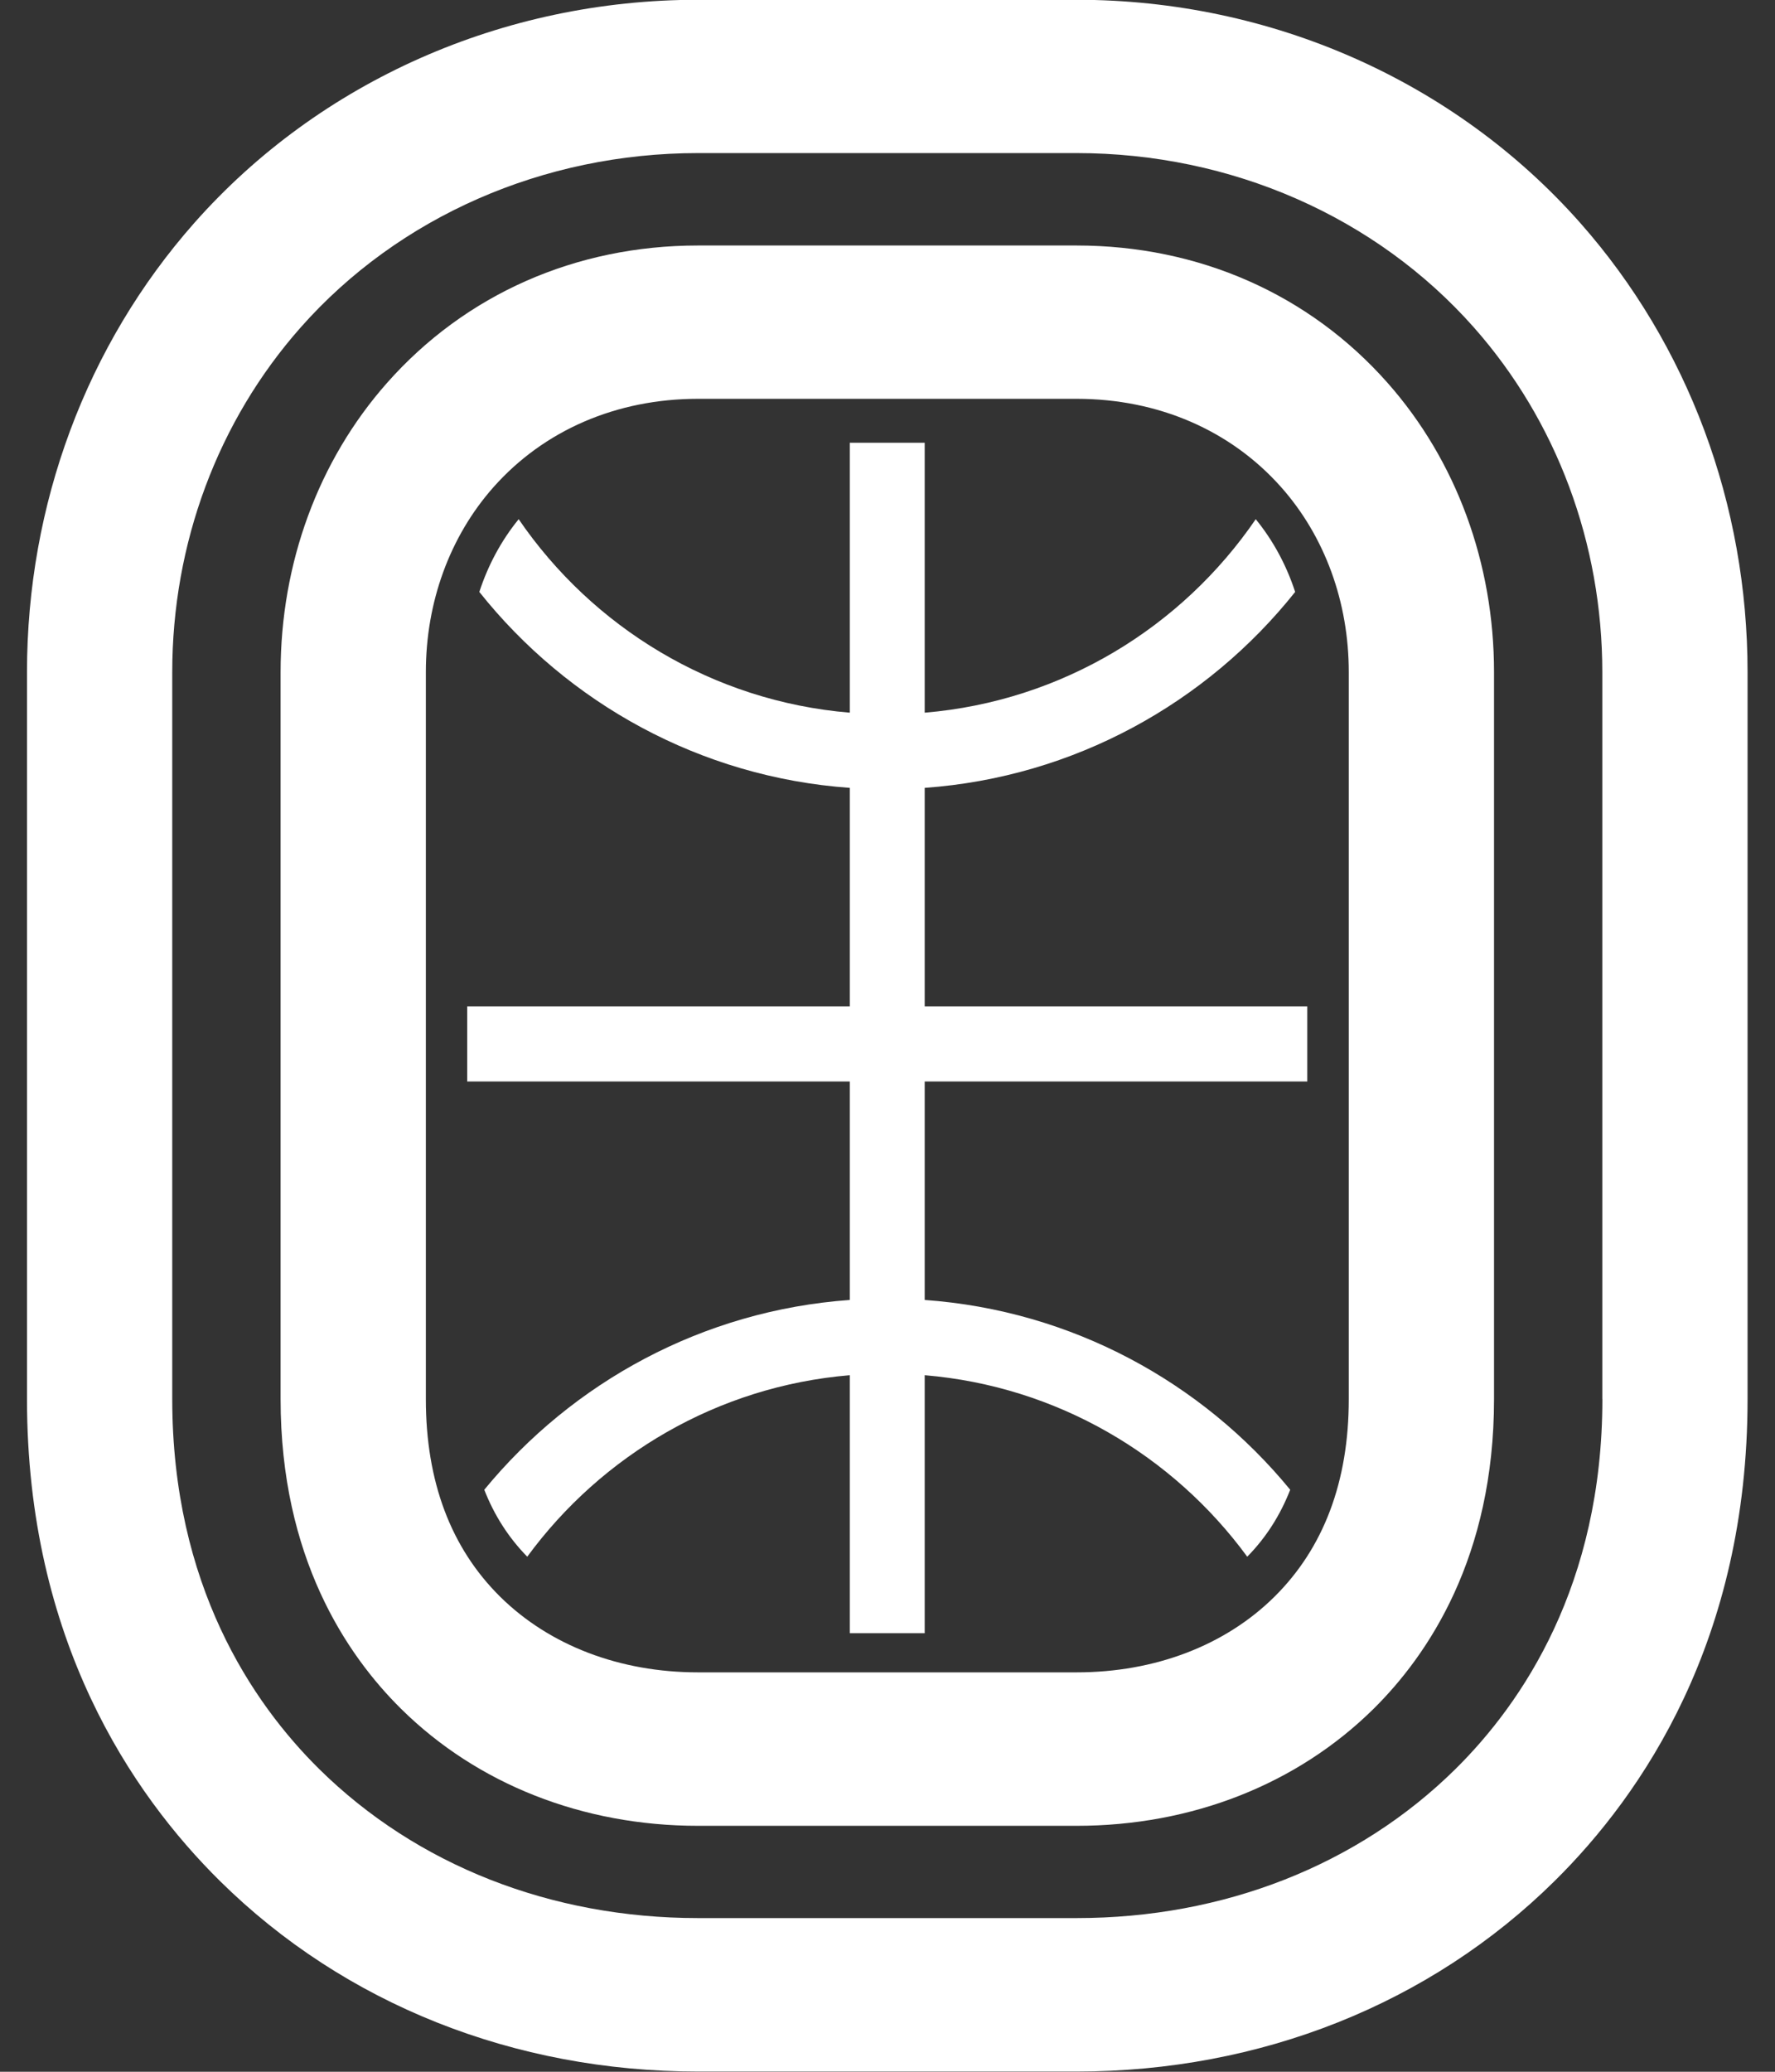 <svg width="24" height="28" viewBox="0 0 24 28" fill="none" xmlns="http://www.w3.org/2000/svg">
<rect x="0" y="0" width="24" height="28" fill="#333333" stroke="none"/>
<path d="M14.557 3.318H11.997H9.437C7.785 3.318 6.293 3.977 5.233 5.175C4.305 6.224 3.794 7.612 3.794 9.084V18.909C3.794 21.04 4.68 22.361 5.424 23.096C6.456 24.115 7.882 24.676 9.438 24.676H11.997H14.557C16.114 24.676 17.538 24.115 18.571 23.096C19.315 22.361 20.201 21.04 20.201 18.909V9.084C20.201 7.612 19.69 6.224 18.762 5.175C17.703 3.977 16.209 3.318 14.557 3.318ZM18.237 18.909C18.237 20.022 17.898 20.922 17.23 21.582C16.564 22.24 15.614 22.602 14.558 22.602H11.997H9.437C8.381 22.602 7.432 22.239 6.765 21.582C6.096 20.922 5.758 20.022 5.758 18.909V9.084C5.758 8.139 6.081 7.254 6.668 6.589C7.352 5.815 8.336 5.39 9.438 5.39H11.997H14.557C15.659 5.39 16.642 5.815 17.327 6.589C17.914 7.253 18.237 8.138 18.237 9.084V18.909Z" fill="white"></path>
<path d="M21.366 3.012C19.67 1.096 17.189 -0.003 14.557 -0.003H11.997H9.437C6.805 -0.003 4.324 1.096 2.628 3.012C1.169 4.662 0.365 6.818 0.365 9.084V18.909C0.365 22.163 1.784 24.247 2.975 25.423C4.656 27.083 6.951 27.997 9.437 27.997H11.997H14.557C17.043 27.997 19.338 27.083 21.019 25.423C22.21 24.247 23.629 22.164 23.629 18.909V9.084C23.629 6.818 22.825 4.662 21.366 3.012ZM21.666 18.909C21.666 21.419 20.585 23.014 19.679 23.909C18.363 25.208 16.544 25.923 14.558 25.923H11.997H9.437C7.451 25.923 5.633 25.208 4.316 23.909C3.41 23.014 2.329 21.419 2.329 18.909V9.084C2.329 7.346 2.945 5.692 4.064 4.427C5.389 2.928 7.348 2.069 9.437 2.069H11.997H14.557C16.647 2.069 18.605 2.929 19.93 4.427C21.049 5.692 21.665 7.346 21.665 9.084V18.909H21.666Z" fill="white"></path>
<path fill-rule="evenodd" clip-rule="evenodd" d="M17.676 13.602H12.503V10.648C14.527 10.503 16.318 9.499 17.512 8C17.394 7.638 17.214 7.305 16.979 7.017C15.981 8.476 14.361 9.476 12.503 9.632V5.984H11.49V9.632C9.632 9.477 8.011 8.476 7.013 7.017C6.778 7.305 6.599 7.638 6.481 8C7.675 9.5 9.466 10.504 11.49 10.648V13.602H6.317V14.616H11.49V17.569C9.503 17.711 7.742 18.681 6.548 20.134C6.683 20.48 6.877 20.782 7.129 21.039C8.135 19.668 9.703 18.735 11.49 18.586V22.073H12.503V18.586C14.291 18.735 15.859 19.668 16.864 21.039C17.117 20.782 17.31 20.48 17.445 20.134C16.253 18.681 14.491 17.711 12.503 17.569V14.616H17.676V13.602Z" fill="white"></path>
</svg>
